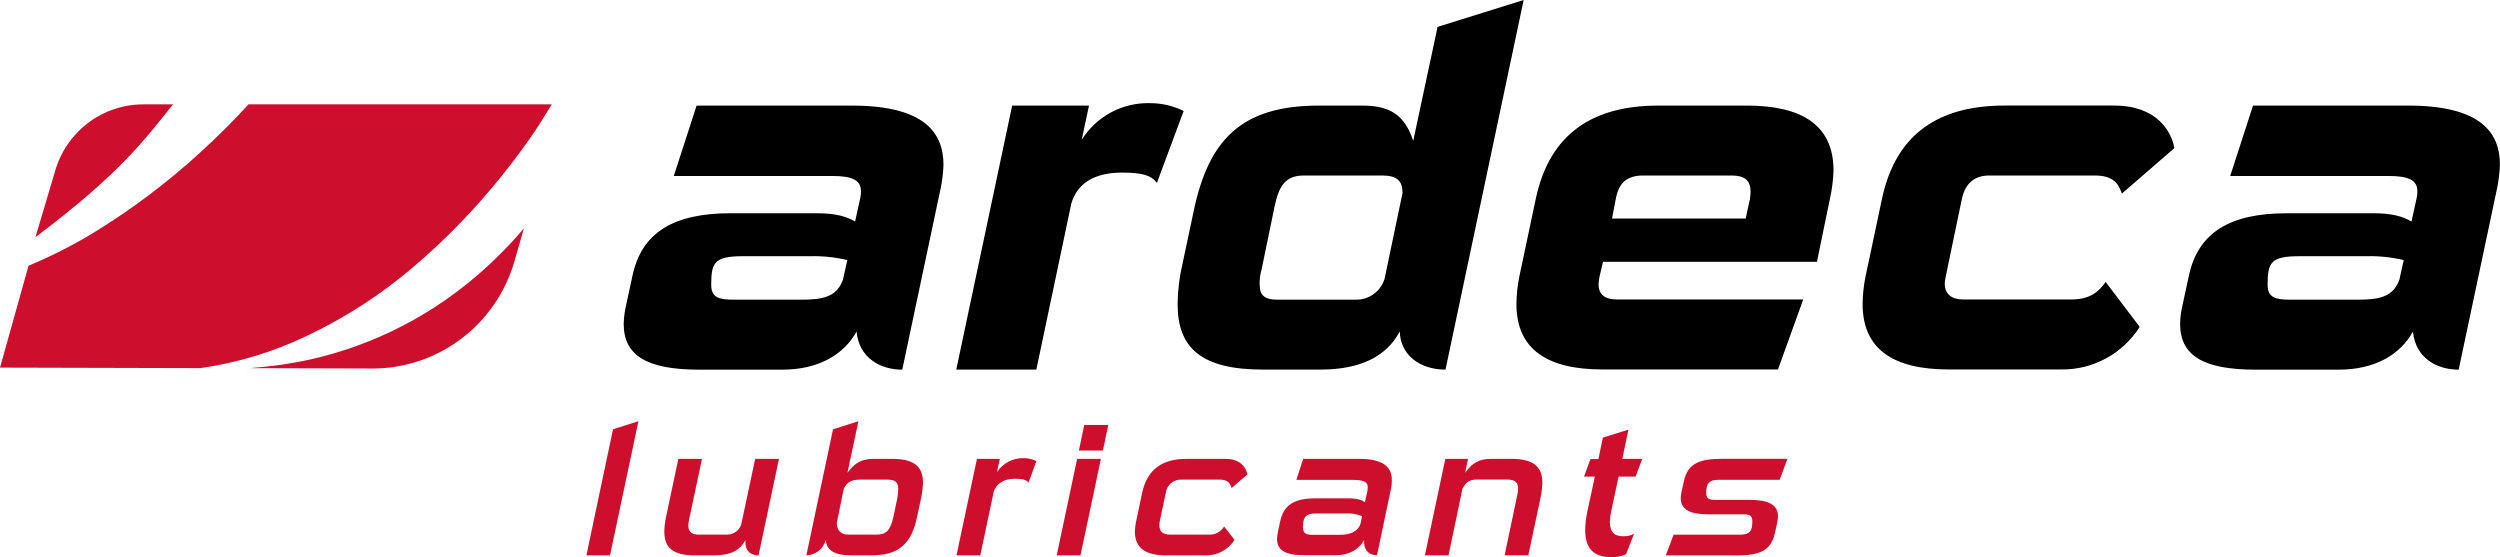 <svg width="175" height="39" viewBox="0 0 175 39" fill="none" xmlns="http://www.w3.org/2000/svg">
<g clip-path="url(#clip0_166_2)">
<path d="M59.62 7.391H48.763L47.165 12.319H58.258C59.62 12.319 60.266 12.594 60.266 13.381C60.271 13.519 60.26 13.657 60.232 13.792L59.856 15.508C59.279 15.165 58.531 14.927 57.176 14.927H51.144C47.165 14.927 44.918 16.26 44.272 19.306L43.828 21.36C43.728 21.787 43.671 22.223 43.658 22.661C43.658 24.884 45.259 25.877 48.968 25.877H54.753C57.305 25.877 59.074 24.816 59.959 23.208C60.129 25.056 61.628 25.877 63.158 25.877L65.839 13.214C65.956 12.662 66.024 12.101 66.044 11.538C66.041 9.241 64.657 7.391 59.62 7.391ZM59.008 19.576C58.565 20.801 57.578 20.978 56.084 20.978H51.383C50.362 20.978 49.785 20.843 49.785 19.951C49.785 18.378 49.989 17.934 52.031 17.934H56.727C57.597 17.913 58.466 18.004 59.313 18.206L59.008 19.576ZM80.483 7.22C79.536 7.197 78.599 7.422 77.764 7.872C76.929 8.322 76.224 8.982 75.719 9.788L76.23 7.391H70.852L66.938 25.872H72.543L74.995 14.236C75.402 12.868 76.559 12.082 78.533 12.082C80.032 12.082 80.575 12.285 80.985 12.8L82.856 7.769C82.118 7.404 81.305 7.217 80.483 7.22ZM100.631 1.882L98.926 9.857C98.314 8.009 97.259 7.391 95.353 7.391H92.329C86.882 7.391 84.604 9.788 83.556 14.785L82.773 18.48C82.556 19.4 82.442 20.341 82.432 21.287C82.432 24.367 84.099 25.872 88.422 25.872H92.404C95.195 25.872 97.034 24.982 97.985 23.203C98.019 24.811 99.347 25.872 101.185 25.872L106.656 0L100.631 1.882ZM96.922 19.507C96.792 19.938 96.525 20.315 96.163 20.58C95.801 20.846 95.362 20.985 94.914 20.978H89.436C88.586 20.978 88.176 20.733 88.176 19.917C88.162 19.558 88.209 19.199 88.313 18.855L89.231 14.408C89.538 12.969 90.014 12.285 91.274 12.285H96.747C97.802 12.285 98.177 12.663 98.177 13.511L96.922 19.507ZM122.267 7.391H116.084C111.593 7.391 108.496 9.273 107.509 13.895L106.353 19.36C106.225 19.991 106.156 20.633 106.149 21.277C106.149 24.494 108.361 25.862 112.173 25.862H124.458L126.227 20.961H113.192C112.378 20.961 111.9 20.654 111.9 19.899C111.908 19.716 111.931 19.533 111.968 19.353L112.212 18.326H127.185L128.103 13.878C128.244 13.233 128.326 12.577 128.347 11.918C128.337 8.727 126.09 7.391 122.279 7.391H122.267ZM122.471 14.03L122.199 15.297H112.841L113.111 13.895C113.316 12.8 113.896 12.285 115.019 12.285H121.212C122.13 12.285 122.54 12.628 122.54 13.415C122.534 13.621 122.516 13.826 122.484 14.03H122.471ZM137.337 13.895C137.581 12.8 138.256 12.285 139.243 12.285H146.627C147.955 12.285 148.293 12.868 148.532 13.552L152.207 10.366C152.005 9.239 151.018 7.389 147.989 7.389H140.32C135.828 7.389 132.731 9.271 131.744 13.893L130.586 19.36C130.458 19.991 130.389 20.633 130.382 21.277C130.382 24.494 132.595 25.862 136.406 25.862H144.268C145.363 25.88 146.444 25.616 147.409 25.094C148.374 24.573 149.19 23.812 149.78 22.884L147.397 19.738C146.909 20.422 146.31 20.963 144.982 20.963H137.427C136.608 20.963 136.133 20.588 136.133 19.833C136.142 19.674 136.165 19.516 136.201 19.36L137.337 13.895ZM168.569 7.391H157.712L156.114 12.319H167.207C168.569 12.319 169.215 12.594 169.215 13.381C169.22 13.519 169.209 13.657 169.181 13.792L168.805 15.508C168.228 15.165 167.48 14.927 166.125 14.927H160.093C156.114 14.927 153.867 16.26 153.221 19.306L152.777 21.36C152.677 21.787 152.619 22.223 152.607 22.661C152.607 24.884 154.205 25.877 157.917 25.877H163.702C166.254 25.877 168.023 24.816 168.908 23.208C169.078 25.056 170.574 25.877 172.107 25.877L174.788 13.214C174.905 12.662 174.973 12.101 174.993 11.538C175 9.241 173.604 7.391 168.569 7.391ZM167.957 19.576C167.514 20.801 166.527 20.978 165.033 20.978H160.332C159.311 20.978 158.733 20.843 158.733 19.951C158.733 18.378 158.938 17.934 160.98 17.934H165.676C166.546 17.913 167.415 18.004 168.262 18.206L167.957 19.576Z" fill="black"/>
<path d="M41.048 38.875H42.7L44.691 29.484L42.912 30.048L41.048 38.875ZM51.88 36.738C51.805 36.937 51.671 37.109 51.498 37.232C51.324 37.354 51.117 37.421 50.905 37.424H48.939C48.405 37.424 48.181 37.213 48.181 36.775C48.187 36.645 48.204 36.515 48.232 36.388L49.139 32.121H47.484L46.626 36.174C46.548 36.515 46.506 36.864 46.502 37.213C46.502 38.338 47.099 38.875 48.629 38.875H49.984C51.142 38.875 51.8 38.525 52.178 37.802C52.172 37.859 52.172 37.918 52.178 37.976C52.178 38.613 52.602 38.875 53.099 38.875L54.527 32.121H52.862L51.88 36.738ZM62.464 32.121H61.133C60.351 32.121 59.827 32.386 59.318 33.101L60.09 29.486L58.311 30.05L56.445 38.873C56.756 38.867 57.057 38.759 57.303 38.565C57.548 38.371 57.723 38.102 57.802 37.799C57.863 38.522 58.409 38.873 59.566 38.873H61.029C62.978 38.873 63.814 37.998 64.197 36.177L64.484 34.827C64.556 34.489 64.598 34.147 64.608 33.802C64.616 32.672 64.007 32.121 62.464 32.121ZM62.812 34.873L62.552 36.123C62.327 37.162 62.028 37.424 61.333 37.424H59.384C58.799 37.424 58.575 37.062 58.575 36.598L59.062 34.224C59.274 33.76 59.598 33.574 60.181 33.574H62.13C62.676 33.574 62.876 33.773 62.876 34.224C62.873 34.441 62.852 34.659 62.812 34.873ZM69.789 33.047L69.989 32.121H68.386L66.955 38.875H68.62L69.565 34.398C69.765 33.849 70.274 33.511 71.027 33.511C71.561 33.511 71.81 33.574 72.002 33.773L72.55 32.273C72.271 32.138 71.964 32.069 71.654 32.072C71.286 32.06 70.921 32.144 70.595 32.315C70.269 32.486 69.991 32.738 69.789 33.047ZM73.969 38.875H75.633L77.064 32.121H75.399L73.969 38.875ZM75.523 31.535H77.203L77.576 29.746H75.896L75.523 31.535ZM81.604 34.498C81.638 34.23 81.773 33.985 81.981 33.813C82.189 33.641 82.454 33.556 82.722 33.574H85.403C85.961 33.574 86.122 33.849 86.21 34.162L87.318 33.212C87.243 32.797 86.894 32.121 85.8 32.121H83.034C81.418 32.121 80.312 32.81 79.949 34.498L79.528 36.5C79.476 36.735 79.447 36.974 79.44 37.213C79.44 38.387 80.237 38.875 81.604 38.875H84.428C84.824 38.88 85.215 38.783 85.563 38.593C85.912 38.403 86.205 38.126 86.417 37.789L85.686 36.851C85.58 37.032 85.427 37.182 85.243 37.283C85.059 37.384 84.852 37.433 84.643 37.424H81.916C81.428 37.424 81.158 37.226 81.158 36.775C81.154 36.683 81.162 36.59 81.182 36.5L81.604 34.498ZM95.148 32.121H91.22L90.747 33.591H94.627C95.397 33.591 95.745 33.692 95.745 34.116C95.743 34.198 95.734 34.28 95.719 34.361L95.546 35.15C95.334 35.013 95.058 34.885 94.403 34.885H92.09C90.572 34.885 89.863 35.349 89.614 36.488L89.453 37.223C89.423 37.385 89.401 37.549 89.39 37.713C89.39 38.5 89.938 38.863 91.269 38.863H93.518C94.493 38.863 95.16 38.414 95.485 37.802V37.912C95.485 38.627 95.945 38.863 96.391 38.863L97.366 34.236C97.409 34.035 97.43 33.829 97.427 33.623C97.437 32.761 96.927 32.121 95.148 32.121ZM95.224 36.699C95 37.262 94.439 37.434 93.842 37.434H91.815C91.405 37.434 91.205 37.297 91.205 36.922C91.205 36.309 91.305 35.941 92.139 35.941H94.166C94.568 35.919 94.97 35.982 95.346 36.128L95.224 36.699ZM105.82 32.121H104.358C103.573 32.121 103.064 32.386 102.554 33.101L102.764 32.121H101.172L99.742 38.875H101.397L102.371 34.219C102.596 33.768 102.859 33.569 103.346 33.569H105.52C106.056 33.569 106.266 33.782 106.266 34.194C106.265 34.333 106.249 34.471 106.217 34.606L105.323 38.87H106.982L107.842 34.819C107.915 34.478 107.956 34.131 107.967 33.782C107.957 32.672 107.35 32.121 105.82 32.121ZM113.991 30.072L112.2 30.633L111.888 32.133H111.33L110.881 33.361H111.639L111.125 35.748C111.023 36.196 110.969 36.653 110.964 37.113C110.964 38.363 111.522 39 112.804 39C113.154 39.007 113.501 38.939 113.823 38.801L114.383 37.363C114.144 37.493 113.873 37.553 113.601 37.537C112.977 37.537 112.692 37.201 112.692 36.537C112.699 36.271 112.732 36.007 112.792 35.748L113.301 33.361H114.495L114.956 32.121H113.562L113.991 30.072ZM120.307 33.586H124.575L125.12 32.116H120.546C118.928 32.116 118.131 32.457 117.866 33.706L117.705 34.442C117.669 34.58 117.652 34.723 117.654 34.866C117.654 35.692 118.314 36.005 119.645 36.005H122.091C122.464 36.005 122.664 36.103 122.664 36.481C122.664 37.142 122.503 37.429 121.794 37.429H117.149C116.964 37.919 116.788 38.409 116.603 38.88H121.565C123.168 38.88 123.977 38.556 124.246 37.304L124.409 36.554C124.436 36.418 124.452 36.281 124.458 36.142C124.458 35.317 123.785 34.991 122.467 34.991H120.005C119.632 34.991 119.433 34.878 119.433 34.515C119.437 33.861 119.613 33.586 120.307 33.586Z" fill="#CE0E2D"/>
<path d="M17.473 25.771L26.056 25.796C28.301 25.802 30.488 25.072 32.284 23.717C34.081 22.362 35.39 20.456 36.013 18.287L36.674 15.983C28.605 25.487 18.643 25.614 17.473 25.771ZM17.385 7.305L17.351 7.352C16.284 8.521 15.158 9.629 14 10.687C11.684 12.805 9.171 14.692 6.494 16.324C5.054 17.194 3.551 17.954 1.998 18.598L0 25.732L14.039 25.769C16.282 25.445 18.474 24.828 20.558 23.933C23.268 22.747 25.812 21.21 28.125 19.36C30.409 17.509 32.511 15.442 34.403 13.187C35.348 12.065 36.245 10.905 37.083 9.707C37.619 8.952 38.148 8.09 38.626 7.303L17.385 7.305ZM12.119 7.305H10.06C8.658 7.299 7.292 7.753 6.171 8.6C5.05 9.446 4.235 10.638 3.85 11.994L2.481 16.603C8.366 12.175 10.05 9.876 12.119 7.301V7.305Z" fill="#CE0E2D"/>
</g>
<defs>
<clipPath id="clip0_166_2">
<rect width="175" height="39" fill="white"/>
</clipPath>
</defs>
</svg>
